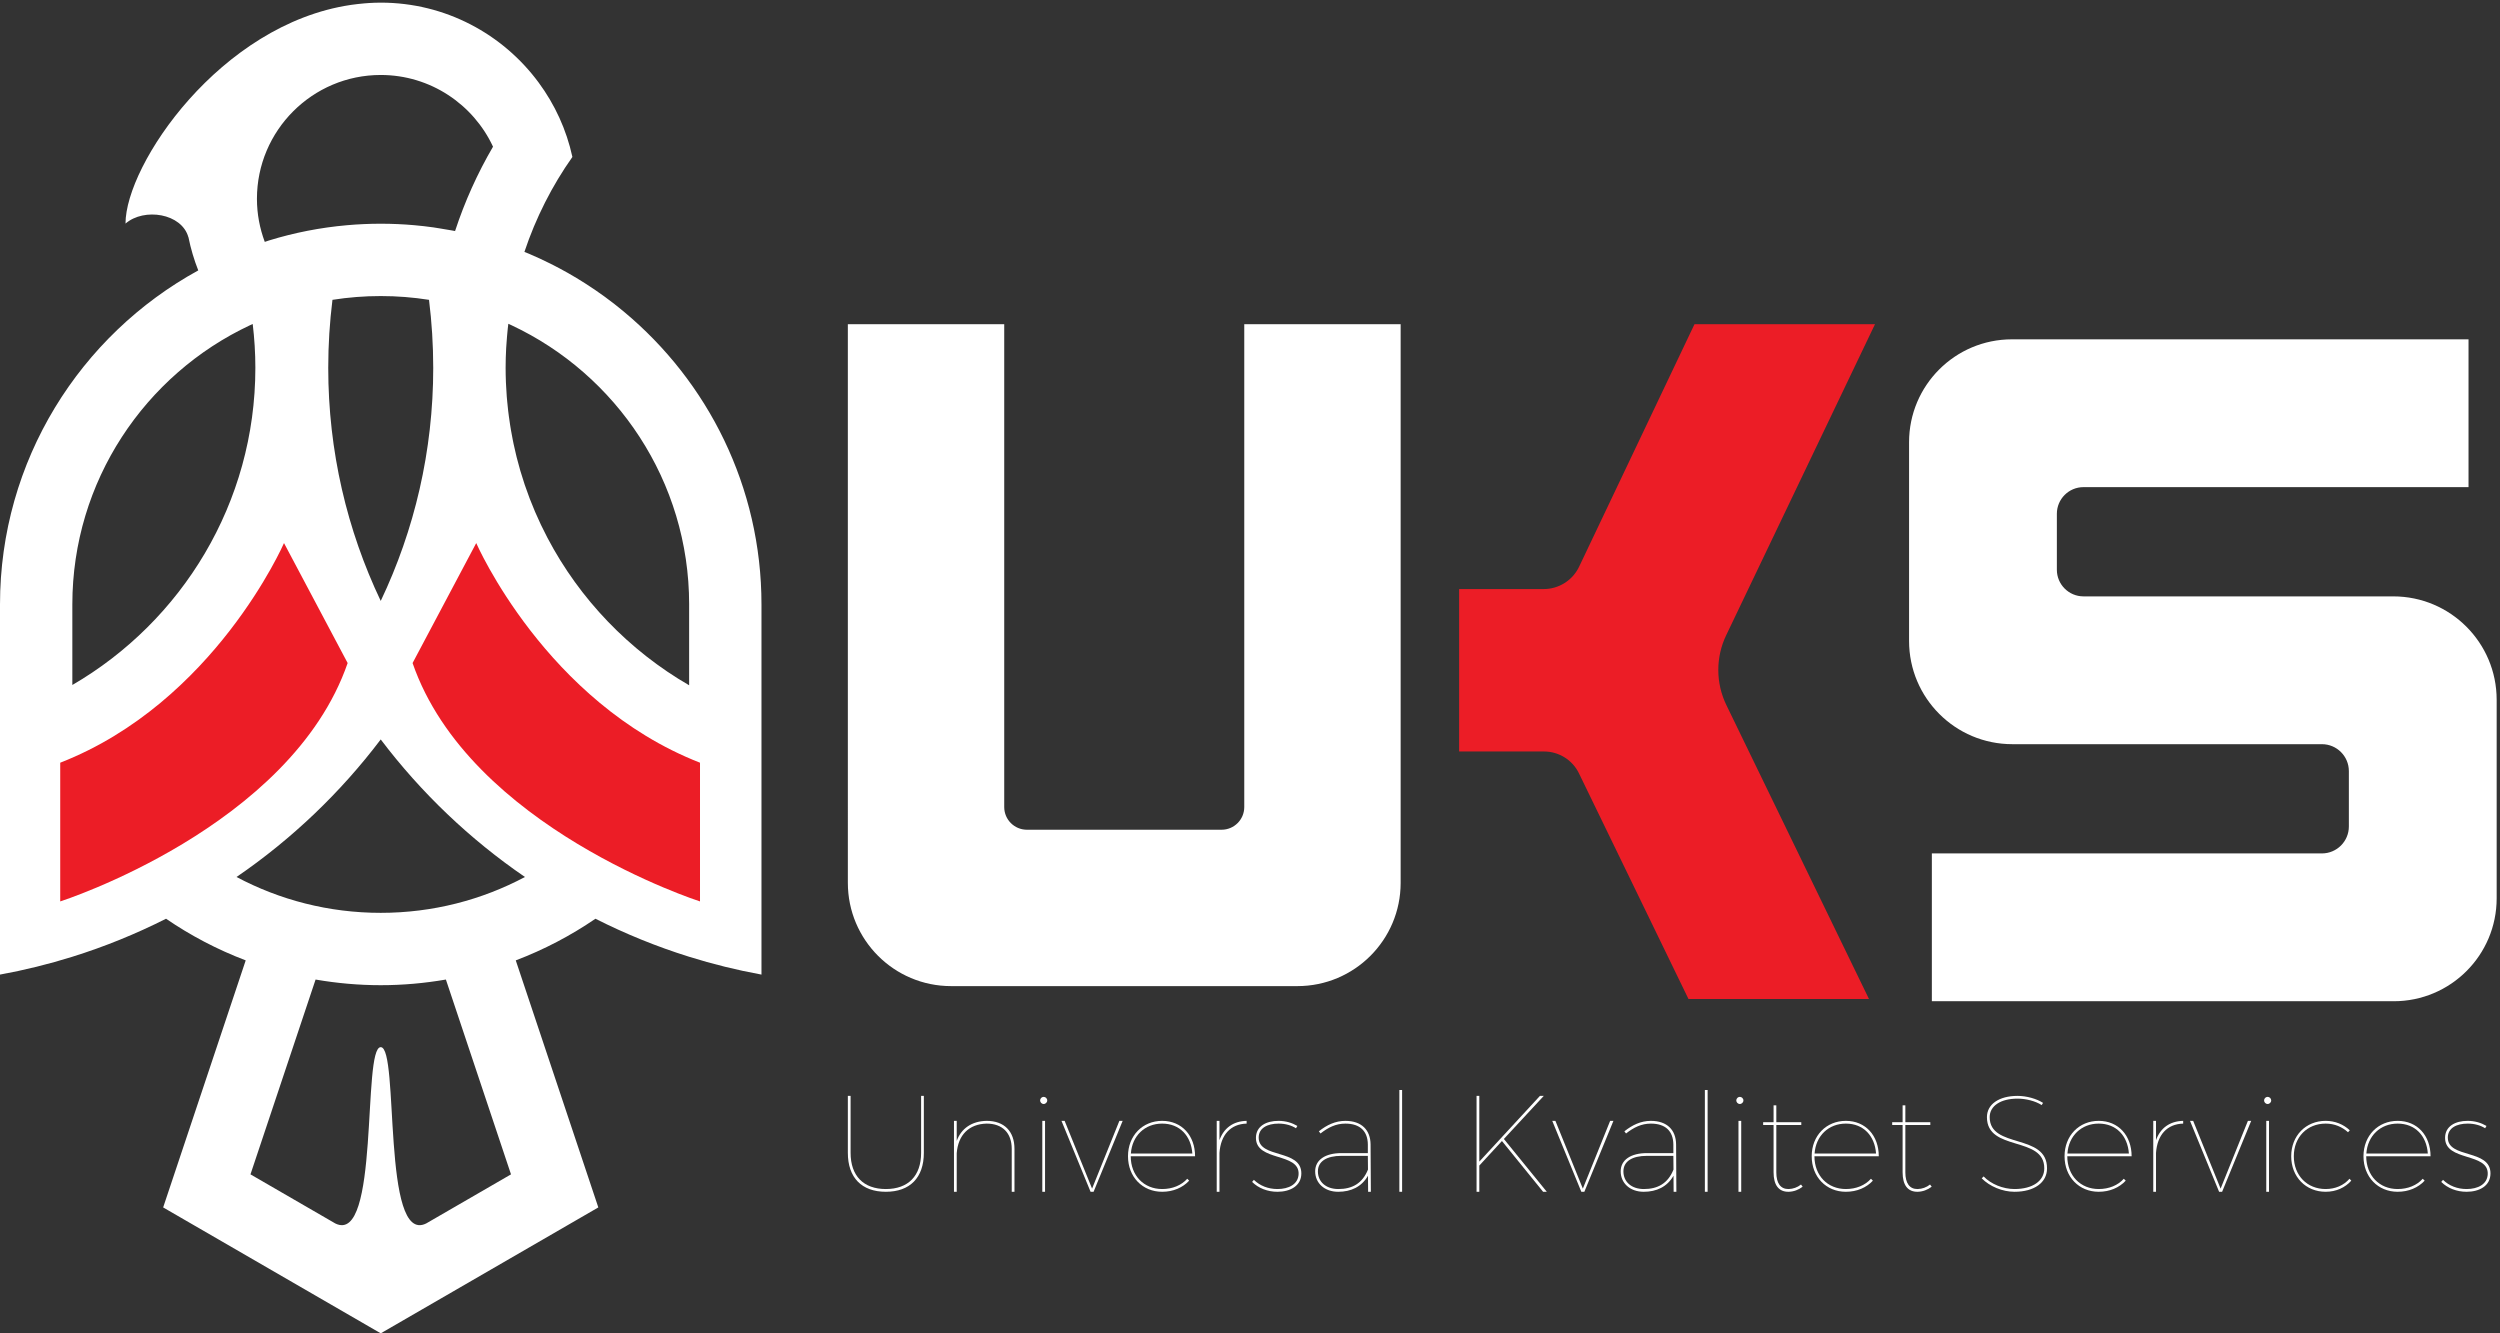 <?xml version="1.0" encoding="UTF-8" standalone="no"?>
<!-- Created with Inkscape (http://www.inkscape.org/) -->

<svg
   xmlns:dc="http://purl.org/dc/elements/1.1/"
   xmlns:cc="http://creativecommons.org/ns#"
   xmlns:rdf="http://www.w3.org/1999/02/22-rdf-syntax-ns#"
   xmlns:svg="http://www.w3.org/2000/svg"
   xmlns="http://www.w3.org/2000/svg"
   xmlns:sodipodi="http://sodipodi.sourceforge.net/DTD/sodipodi-0.dtd"
   xmlns:inkscape="http://www.inkscape.org/namespaces/inkscape"
   id="svg4136"
   version="1.1"
   inkscape:version="0.92.1 r15371"
   xml:space="preserve"
   width="736"
   height="392.533"
   viewBox="0 0 690 368"
   sodipodi:docname="uks_logo_uks_white.svg"><rect x="0" y="0" width="690" height="368" fill="#333333" stroke="none"/><defs
     id="defs4140" /><sodipodi:namedview
     pagecolor="#ffffff"
     bordercolor="#666666"
     borderopacity="1"
     objecttolerance="10"
     gridtolerance="10"
     guidetolerance="10"
     inkscape:pageopacity="0"
     inkscape:pageshadow="2"
     inkscape:window-width="1856"
     inkscape:window-height="1057"
     id="namedview4138"
     showgrid="false"
     inkscape:zoom="0.82264711"
     inkscape:cx="14.625624"
     inkscape:cy="105.7137"
     inkscape:window-x="-8"
     inkscape:window-y="-8"
     inkscape:window-maximized="1"
     inkscape:current-layer="g4144"
     showguides="false" /><g
     id="g4144"
     inkscape:groupmode="layer"
     inkscape:label="uks_logos"
     transform="matrix(1.25,0,0,-1.25,0,368)"><path
       inkscape:connector-curvature="0"
       id="path4164"
       style="fill:#ffffff;fill-opacity:1;fill-rule:nonzero;stroke:none"
       d="m 144.841,102.899 c -5.16,2.25 -10.132,4.848 -14.89,7.771 -14.445,8.876 -26.883,20.717 -36.453,34.669 4.742,8.221 8.635,16.99 11.594,26.174 9.587,-20.073 25.861,-36.365 45.937,-45.953 0.013,0.025 0.024,0.05 0.038,0.075 0.364,-0.174 0.727,-0.35 1.093,-0.519 V 111.698 99.996 c -2.478,0.889 -4.916,1.854 -7.319,2.903 M 84.067,92.843 c -11.494,0 -22.335,2.861 -31.842,7.917 12.182,8.341 22.946,18.612 31.842,30.37 8.896,-11.758 19.661,-22.029 31.842,-30.37 C 106.402,95.704 95.56,92.843 84.067,92.843 M 112.829,35.1 94.094,24.258 c -9.841,-4.861 -5.91,38.93 -10.027,38.93 v 0 C 79.95,63.188 83.88,19.397 74.04,24.258 L 55.305,35.1 69.68,78.117 c 4.677,-0.81 9.481,-1.247 14.387,-1.247 4.905,0 9.709,0.437 14.386,1.247 z m -89.536,67.799 c -2.403,-1.049 -4.84,-2.014 -7.32,-2.903 v 11.702 13.47 c 20.582,9.519 37.276,26.047 47.016,46.507 2.965,-9.243 6.877,-18.066 11.647,-26.336 -9.57,-13.952 -22.008,-25.793 -36.453,-34.669 -4.757,-2.923 -9.73,-5.521 -14.89,-7.771 m 31.898,119.687 c 0.202,0.097 0.406,0.184 0.608,0.277 0.379,-3.174 0.586,-6.4 0.586,-9.674 0,-29.875 -16.27,-56.008 -40.412,-70.035 v 17.783 c 0,27.23 16.064,50.78 39.218,61.649 m 53.669,39.425 c -3.417,-5.846 -6.236,-12.084 -8.381,-18.624 -0.232,0.046 -0.467,0.086 -0.7,0.13 -0.927,0.177 -1.865,0.327 -2.803,0.472 -0.435,0.067 -0.864,0.147 -1.301,0.207 -1.391,0.193 -2.792,0.358 -4.205,0.481 -2.438,0.215 -4.91,0.326 -7.403,0.326 -2.493,0 -4.965,-0.111 -7.403,-0.326 -5.945,-0.521 -11.709,-1.66 -17.237,-3.361 -0.325,-0.101 -0.642,-0.221 -0.965,-0.325 -1.107,2.966 -1.73,6.165 -1.73,9.513 0,15.077 12.258,27.341 27.335,27.341 10.966,0 20.446,-6.493 24.793,-15.834 M 95.658,213.189 c 0,-18.41 -4.16,-35.863 -11.591,-51.475 -7.431,15.612 -11.591,33.065 -11.591,51.475 0,5.084 0.32,10.091 0.931,15.008 3.472,0.549 7.035,0.833 10.66,0.833 3.625,0 7.188,-0.284 10.66,-0.833 0.612,-4.917 0.931,-9.924 0.931,-15.008 M 152.16,160.937 V 143.09 c -13.255,7.673 -24.152,18.985 -31.29,32.576 -0.004,0.007 -0.008,0.014 -0.011,0.021 -0.472,0.898 -0.925,1.807 -1.363,2.725 -0.03,0.06 -0.059,0.121 -0.088,0.182 -0.42,0.885 -0.823,1.779 -1.211,2.68 -0.029,0.069 -0.06,0.136 -0.089,0.205 -0.407,0.951 -0.797,1.911 -1.168,2.881 l -0.003,0.01 c -0.76,1.989 -1.444,4.015 -2.048,6.075 -0.002,0.008 -0.005,0.016 -0.007,0.025 -0.282,0.963 -0.544,1.936 -0.791,2.914 -0.061,0.246 -0.117,0.494 -0.176,0.74 -0.181,0.745 -0.354,1.494 -0.514,2.247 -0.07,0.332 -0.135,0.666 -0.201,1 -0.134,0.676 -0.262,1.354 -0.379,2.035 -0.065,0.375 -0.126,0.75 -0.185,1.126 -0.103,0.653 -0.197,1.308 -0.284,1.966 -0.052,0.392 -0.104,0.784 -0.15,1.178 -0.078,0.662 -0.144,1.327 -0.205,1.993 -0.036,0.386 -0.075,0.771 -0.106,1.158 -0.056,0.722 -0.096,1.447 -0.133,2.173 -0.017,0.332 -0.041,0.663 -0.054,0.996 -0.042,1.06 -0.066,2.124 -0.066,3.193 0,1.474 0.046,2.937 0.124,4.391 0.018,0.352 0.052,0.699 0.075,1.049 0.071,1.067 0.159,2.129 0.271,3.184 0.039,0.366 0.085,0.73 0.129,1.095 0.235,-0.107 0.471,-0.209 0.706,-0.322 23.154,-10.869 39.217,-34.419 39.217,-61.649 m -14.41,64.649 c -2.729,2.271 -5.604,4.375 -8.611,6.285 -2.431,1.555 -4.945,2.979 -7.542,4.278 -1.549,0.777 -3.133,1.514 -4.736,2.194 -0.356,0.15 -0.716,0.292 -1.074,0.438 2.516,7.539 6.102,14.594 10.595,20.966 -1.313,6.042 -3.896,11.612 -7.452,16.425 -7.889,10.694 -20.578,17.646 -34.863,17.646 -0.889,0 -1.769,-0.035 -2.645,-0.088 -0.332,-0.02 -0.661,-0.049 -0.991,-0.076 -0.486,-0.04 -0.97,-0.088 -1.452,-0.145 -0.496,-0.056 -0.991,-0.116 -1.483,-0.189 -0.02,-0.003 -0.04,-0.006 -0.059,-0.01 -28.836,-4.271 -49.729,-35.25 -49.729,-48.275 4.103,3.556 12.429,2.274 13.887,-3.025 l 0.011,0.013 c 0.505,-2.53 1.239,-4.976 2.165,-7.329 C 17.707,220.404 0,192.701 0,160.937 V 136.046 119.414 95.482 79.21 c 5.445,0.994 10.772,2.313 15.973,3.938 7.168,2.236 14.077,5.056 20.689,8.396 5.438,-3.727 11.34,-6.819 17.59,-9.198 L 36.025,27.802 84.067,0 132.109,27.802 113.881,82.346 c 6.25,2.379 12.152,5.471 17.591,9.198 6.612,-3.34 13.522,-6.16 20.688,-8.396 5.202,-1.625 10.529,-2.944 15.974,-3.938 v 16.272 65.455 c 0,25.966 -11.834,49.217 -30.384,64.649" /><path
       inkscape:connector-curvature="0"
       id="path4168"
       style="fill:#ffffff;fill-opacity:1;fill-rule:nonzero;stroke:none"
       d="m 309.263,99.465 v 123.348 h -34.529 v -106.615 c 0,-2.763 -2.24,-5.003 -5.003,-5.003 h -42.993 c -2.763,0 -5.003,2.24 -5.003,5.003 v 106.615 h -34.529 V 99.465 c 0,-12.592 10.207,-22.799 22.799,-22.799 h 76.459 c 12.592,0 22.799,10.207 22.799,22.799" /><path
       inkscape:connector-curvature="0"
       id="path4172"
       style="fill:#ffffff;fill-opacity:1;fill-rule:nonzero;stroke:none"
       d="m 551.264,139.889 v -43.834 c 0,-12.552 -10.175,-22.727 -22.726,-22.727 h -101.984 v 32.636 h 86.124 c 3.287,0 5.951,2.665 5.951,5.951 v 12.219 c 0,3.287 -2.664,5.951 -5.951,5.951 h -68.365 c -12.587,0 -22.791,10.204 -22.791,22.792 v 43.884 c 0,12.545 10.169,22.715 22.715,22.715 h 9.92 90.895 v -32.635 h -85.013 c -3.249,0 -5.882,-2.634 -5.882,-5.883 v -12.355 c 0,-3.249 2.633,-5.883 5.882,-5.883 h 68.394 c 12.609,0 22.831,-10.222 22.831,-22.831" /><g
       id="g4668"><path
         d="m 62.706,174.491 c 0,0 -15.315,-35.188 -49.409,-48.497 v -30.63 c 0,0 50.9,16.295 63.464,52.634 z"
         style="fill:#ec1d26;fill-opacity:1;fill-rule:nonzero;stroke:none"
         id="path4156"
         inkscape:connector-curvature="0" /><path
         d="m 105.152,174.491 c 0,0 15.315,-35.188 49.409,-48.497 v -30.63 c 0,0 -50.9,16.295 -63.464,52.634 z"
         style="fill:#ec1d26;fill-opacity:1;fill-rule:nonzero;stroke:none"
         id="path4160"
         inkscape:connector-curvature="0" /><path
         d="m 413.998,222.813 h -39.856 l -25.485,-53.566 c -1.445,-3.004 -4.484,-4.914 -7.817,-4.914 h -18.663 v -0.002 -35.858 -0.002 h 18.743 c 3.287,0 6.284,-1.877 7.719,-4.834 l 24.178,-49.821 h 39.855 l -31.488,64.899 c -2.37,4.886 -2.376,10.587 -0.016,15.478 z"
         style="fill:#ec1d26;fill-opacity:1;fill-rule:nonzero;stroke:none"
         id="path4266"
         inkscape:connector-curvature="0" /></g><g
       id="g4658"
       style="fill:#ffffff"><path
         d="m 203.986,39.856 c 0,-5.483 -3.059,-8.602 -8.39,-8.602 -5.331,0 -8.39,3.119 -8.39,8.602 v 12.57 h 0.606 v -12.57 c 0,-5.089 2.848,-7.996 7.784,-7.996 4.938,0 7.786,2.907 7.786,7.996 v 12.57 h 0.604 z"
         style="fill:#ffffff;fill-opacity:1;fill-rule:nonzero;stroke:none"
         id="path4176"
         inkscape:connector-curvature="0" /><path
         d="m 223.997,40.734 v -9.48 h -0.606 v 9.48 c 0,3.515 -2.059,5.574 -5.542,5.574 -3.907,-0.091 -6.3,-2.514 -6.603,-6.542 v -8.512 h -0.606 v 15.66 h 0.606 v -4.423 c 0.999,2.756 3.332,4.362 6.603,4.423 3.877,0 6.148,-2.303 6.148,-6.18"
         style="fill:#ffffff;fill-opacity:1;fill-rule:nonzero;stroke:none"
         id="path4180"
         inkscape:connector-curvature="0" /><path
         inkscape:connector-curvature="0"
         id="path4182"
         style="fill:#ffffff;fill-opacity:1;fill-rule:nonzero;stroke:none"
         d="m 230.139,46.914 h 0.606 v -15.66 h -0.606 z m 1.09,4.513 c 0,-0.424 -0.364,-0.788 -0.787,-0.788 -0.425,0 -0.787,0.364 -0.787,0.788 0,0.425 0.362,0.787 0.787,0.787 0.423,0 0.787,-0.362 0.787,-0.787" /><path
         d="m 240.797,31.254 -6.422,15.66 h 0.697 l 6.058,-14.963 6.028,14.963 h 0.726 l -6.422,-15.66 z"
         style="fill:#ffffff;fill-opacity:1;fill-rule:nonzero;stroke:none"
         id="path4186"
         inkscape:connector-curvature="0" /><path
         d="m 249.698,39.705 h 13.57 c -0.273,3.907 -2.787,6.603 -6.664,6.603 -3.818,0 -6.634,-2.696 -6.906,-6.603 m 12.448,-5.574 0.425,-0.423 c -1.424,-1.545 -3.544,-2.454 -5.967,-2.454 -4.332,0 -7.543,3.271 -7.543,7.845 0,4.544 3.211,7.815 7.543,7.815 4.361,0 7.268,-3.271 7.268,-7.815 h -14.205 c 0,-4.271 2.908,-7.239 6.937,-7.239 2.271,0 4.239,0.817 5.542,2.271"
         style="fill:#ffffff;fill-opacity:1;fill-rule:nonzero;stroke:none"
         id="path4190"
         inkscape:connector-curvature="0" /><path
         d="m 269.258,42.643 c 0.939,2.665 3.029,4.21 5.997,4.271 v -0.606 c -3.545,-0.091 -5.725,-2.484 -5.997,-6.481 v -8.573 h -0.606 v 15.66 h 0.606 z"
         style="fill:#ffffff;fill-opacity:1;fill-rule:nonzero;stroke:none"
         id="path4194"
         inkscape:connector-curvature="0" /><path
         d="m 286.458,45.792 -0.303,-0.514 c -1,0.636 -2.303,1.03 -3.848,1.03 -2.454,0 -4.392,-0.969 -4.392,-3.09 0,-4.694 9.421,-2.453 9.421,-7.906 0,-2.817 -2.545,-4.058 -5.271,-4.058 -2.18,0 -4.209,0.787 -5.603,2.18 l 0.394,0.455 c 1.332,-1.303 3.149,-2.029 5.209,-2.029 2.454,0 4.574,1.029 4.665,3.3 0.181,4.818 -9.42,2.728 -9.42,7.998 0,2.575 2.272,3.756 4.968,3.756 1.665,0 3.029,-0.455 4.18,-1.122"
         style="fill:#ffffff;fill-opacity:1;fill-rule:nonzero;stroke:none"
         id="path4198"
         inkscape:connector-curvature="0" /><path
         d="m 302.05,36.16 -0.03,3.029 h -5.815 c -3.332,0 -5.212,-1.242 -5.212,-3.423 0,-2.301 1.758,-3.906 4.515,-3.906 3.029,0 5.3,1.21 6.542,4.3 m 0,-1.362 c -1.393,-2.454 -3.755,-3.545 -6.573,-3.545 -3.029,0 -5.088,1.909 -5.088,4.513 0,2.545 2.242,4.029 5.816,4.029 h 5.815 v 1.909 c -0.031,2.877 -1.666,4.603 -4.967,4.603 -2.09,0 -3.787,-0.848 -5.483,-2.18 l -0.364,0.484 c 1.757,1.393 3.635,2.302 5.847,2.302 3.604,0 5.542,-2.029 5.572,-5.209 l 0.061,-10.451 h -0.606 z"
         style="fill:#ffffff;fill-opacity:1;fill-rule:nonzero;stroke:none"
         id="path4202"
         inkscape:connector-curvature="0" /><path
         inkscape:connector-curvature="0"
         id="path4204"
         style="fill:#ffffff;fill-opacity:1;fill-rule:nonzero;stroke:none"
         d="m 308.979,53.729 h 0.606 v -22.475 h -0.606 z" /><path
         d="m 331.629,42.462 -4.997,-5.422 v -5.786 h -0.606 v 21.173 h 0.606 v -14.509 l 13.387,14.509 h 0.848 l -8.813,-9.512 9.48,-11.661 h -0.818 z"
         style="fill:#ffffff;fill-opacity:1;fill-rule:nonzero;stroke:none"
         id="path4208"
         inkscape:connector-curvature="0" /><path
         d="m 349.159,31.254 -6.422,15.66 h 0.697 l 6.058,-14.963 6.028,14.963 h 0.726 l -6.422,-15.66 z"
         style="fill:#ffffff;fill-opacity:1;fill-rule:nonzero;stroke:none"
         id="path4212"
         inkscape:connector-curvature="0" /><path
         d="m 369.508,36.16 -0.03,3.029 h -5.815 c -3.332,0 -5.212,-1.242 -5.212,-3.423 0,-2.301 1.758,-3.906 4.515,-3.906 3.029,0 5.3,1.21 6.542,4.3 m 0,-1.362 c -1.393,-2.454 -3.755,-3.545 -6.573,-3.545 -3.029,0 -5.088,1.909 -5.088,4.513 0,2.545 2.242,4.029 5.816,4.029 h 5.815 v 1.909 c -0.031,2.877 -1.666,4.603 -4.967,4.603 -2.09,0 -3.787,-0.848 -5.483,-2.18 l -0.364,0.484 c 1.757,1.393 3.635,2.302 5.847,2.302 3.604,0 5.542,-2.029 5.572,-5.209 l 0.061,-10.451 h -0.606 z"
         style="fill:#ffffff;fill-opacity:1;fill-rule:nonzero;stroke:none"
         id="path4216"
         inkscape:connector-curvature="0" /><path
         inkscape:connector-curvature="0"
         id="path4218"
         style="fill:#ffffff;fill-opacity:1;fill-rule:nonzero;stroke:none"
         d="m 376.437,53.729 h 0.606 v -22.475 h -0.606 z" /><path
         inkscape:connector-curvature="0"
         id="path4220"
         style="fill:#ffffff;fill-opacity:1;fill-rule:nonzero;stroke:none"
         d="m 383.855,46.914 h 0.606 v -15.66 h -0.606 z m 1.091,4.513 c 0,-0.424 -0.364,-0.788 -0.788,-0.788 -0.425,0 -0.787,0.364 -0.787,0.788 0,0.425 0.362,0.787 0.787,0.787 0.424,0 0.788,-0.362 0.788,-0.787" /><path
         d="m 398.028,32.374 c -0.909,-0.697 -1.968,-1.09 -3.09,-1.12 -2.181,-0.03 -3.332,1.454 -3.332,4.3 v 10.451 h -2.301 v 0.606 h 2.301 v 3.726 h 0.606 v -3.726 h 5.513 v -0.606 h -5.513 V 35.554 c 0,-2.422 0.939,-3.725 2.726,-3.694 0.97,0.03 1.939,0.364 2.726,1 z"
         style="fill:#ffffff;fill-opacity:1;fill-rule:nonzero;stroke:none"
         id="path4224"
         inkscape:connector-curvature="0" /><path
         d="m 400.66,39.705 h 13.57 c -0.273,3.907 -2.787,6.603 -6.664,6.603 -3.818,0 -6.634,-2.696 -6.906,-6.603 m 12.448,-5.574 0.425,-0.423 c -1.424,-1.545 -3.544,-2.454 -5.967,-2.454 -4.332,0 -7.543,3.271 -7.543,7.845 0,4.544 3.211,7.815 7.543,7.815 4.361,0 7.268,-3.271 7.268,-7.815 h -14.205 c 0,-4.271 2.908,-7.239 6.937,-7.239 2.271,0 4.24,0.817 5.542,2.271"
         style="fill:#ffffff;fill-opacity:1;fill-rule:nonzero;stroke:none"
         id="path4228"
         inkscape:connector-curvature="0" /><path
         d="m 426.518,32.374 c -0.909,-0.697 -1.968,-1.09 -3.09,-1.12 -2.181,-0.03 -3.332,1.454 -3.332,4.3 v 10.451 h -2.301 v 0.606 h 2.301 v 3.726 h 0.606 v -3.726 h 5.513 v -0.606 h -5.513 V 35.554 c 0,-2.422 0.939,-3.725 2.726,-3.694 0.97,0.03 1.939,0.364 2.726,1 z"
         style="fill:#ffffff;fill-opacity:1;fill-rule:nonzero;stroke:none"
         id="path4232"
         inkscape:connector-curvature="0" /><path
         d="m 451.105,50.882 -0.303,-0.484 c -1.364,0.878 -3.454,1.423 -5.331,1.423 -3.726,0 -6.149,-1.604 -6.149,-4.088 0,-7.089 12.722,-3.454 12.661,-11.33 0,-3.12 -2.817,-5.149 -7.18,-5.149 -2.664,0 -5.481,1.181 -7.238,2.968 l 0.423,0.425 c 1.606,-1.696 4.272,-2.787 6.815,-2.787 3.999,0 6.574,1.787 6.574,4.543 0.061,7.27 -12.661,3.635 -12.661,11.33 0,2.846 2.665,4.694 6.755,4.694 1.968,0 4.18,-0.606 5.634,-1.545"
         style="fill:#ffffff;fill-opacity:1;fill-rule:nonzero;stroke:none"
         id="path4236"
         inkscape:connector-curvature="0" /><path
         d="m 456.489,39.705 h 13.57 c -0.273,3.907 -2.787,6.603 -6.664,6.603 -3.818,0 -6.634,-2.696 -6.906,-6.603 m 12.448,-5.574 0.425,-0.423 c -1.424,-1.545 -3.544,-2.454 -5.967,-2.454 -4.332,0 -7.543,3.271 -7.543,7.845 0,4.544 3.211,7.815 7.543,7.815 4.361,0 7.268,-3.271 7.268,-7.815 h -14.205 c 0,-4.271 2.908,-7.239 6.937,-7.239 2.271,0 4.24,0.817 5.542,2.271"
         style="fill:#ffffff;fill-opacity:1;fill-rule:nonzero;stroke:none"
         id="path4240"
         inkscape:connector-curvature="0" /><path
         d="m 476.048,42.643 c 0.939,2.665 3.029,4.21 5.997,4.271 v -0.606 c -3.545,-0.091 -5.725,-2.484 -5.997,-6.481 v -8.573 h -0.606 v 15.66 h 0.606 z"
         style="fill:#ffffff;fill-opacity:1;fill-rule:nonzero;stroke:none"
         id="path4244"
         inkscape:connector-curvature="0" /><path
         d="m 489.977,31.254 -6.422,15.66 h 0.697 l 6.058,-14.963 6.028,14.963 h 0.726 l -6.422,-15.66 z"
         style="fill:#ffffff;fill-opacity:1;fill-rule:nonzero;stroke:none"
         id="path4248"
         inkscape:connector-curvature="0" /><path
         inkscape:connector-curvature="0"
         id="path4250"
         style="fill:#ffffff;fill-opacity:1;fill-rule:nonzero;stroke:none"
         d="m 500.391,46.914 h 0.606 v -15.66 h -0.606 z m 1.09,4.513 c 0,-0.424 -0.363,-0.788 -0.787,-0.788 -0.425,0 -0.787,0.364 -0.787,0.788 0,0.425 0.362,0.787 0.787,0.787 0.424,0 0.787,-0.362 0.787,-0.787" /><path
         d="m 518.833,44.824 -0.394,-0.423 c -1.302,1.181 -2.968,1.907 -4.937,1.907 -4.059,0 -7.027,-2.968 -7.027,-7.209 0,-4.271 2.968,-7.239 7.027,-7.239 2.151,0 3.999,0.817 5.27,2.271 l 0.394,-0.423 c -1.362,-1.545 -3.362,-2.454 -5.664,-2.454 -4.362,0 -7.603,3.271 -7.603,7.845 0,4.544 3.241,7.815 7.603,7.815 2.09,0 3.969,-0.787 5.331,-2.09"
         style="fill:#ffffff;fill-opacity:1;fill-rule:nonzero;stroke:none"
         id="path4254"
         inkscape:connector-curvature="0" /><path
         d="m 522.493,39.705 h 13.57 c -0.273,3.907 -2.787,6.603 -6.664,6.603 -3.818,0 -6.634,-2.696 -6.906,-6.603 m 12.448,-5.574 0.425,-0.423 c -1.424,-1.545 -3.544,-2.454 -5.967,-2.454 -4.332,0 -7.543,3.271 -7.543,7.845 0,4.544 3.211,7.815 7.543,7.815 4.361,0 7.268,-3.271 7.268,-7.815 h -14.205 c 0,-4.271 2.908,-7.239 6.937,-7.239 2.271,0 4.24,0.817 5.542,2.271"
         style="fill:#ffffff;fill-opacity:1;fill-rule:nonzero;stroke:none"
         id="path4258"
         inkscape:connector-curvature="0" /><path
         d="m 549.02,45.792 -0.303,-0.514 c -1,0.636 -2.303,1.03 -3.848,1.03 -2.454,0 -4.392,-0.969 -4.392,-3.09 0,-4.694 9.421,-2.453 9.421,-7.906 0,-2.817 -2.545,-4.058 -5.271,-4.058 -2.18,0 -4.209,0.787 -5.603,2.18 l 0.394,0.455 c 1.332,-1.303 3.149,-2.029 5.209,-2.029 2.454,0 4.574,1.029 4.665,3.3 0.181,4.818 -9.42,2.728 -9.42,7.998 0,2.575 2.272,3.756 4.968,3.756 1.665,0 3.029,-0.455 4.18,-1.122"
         style="fill:#ffffff;fill-opacity:1;fill-rule:nonzero;stroke:none"
         id="path4262"
         inkscape:connector-curvature="0" /></g></g></svg>